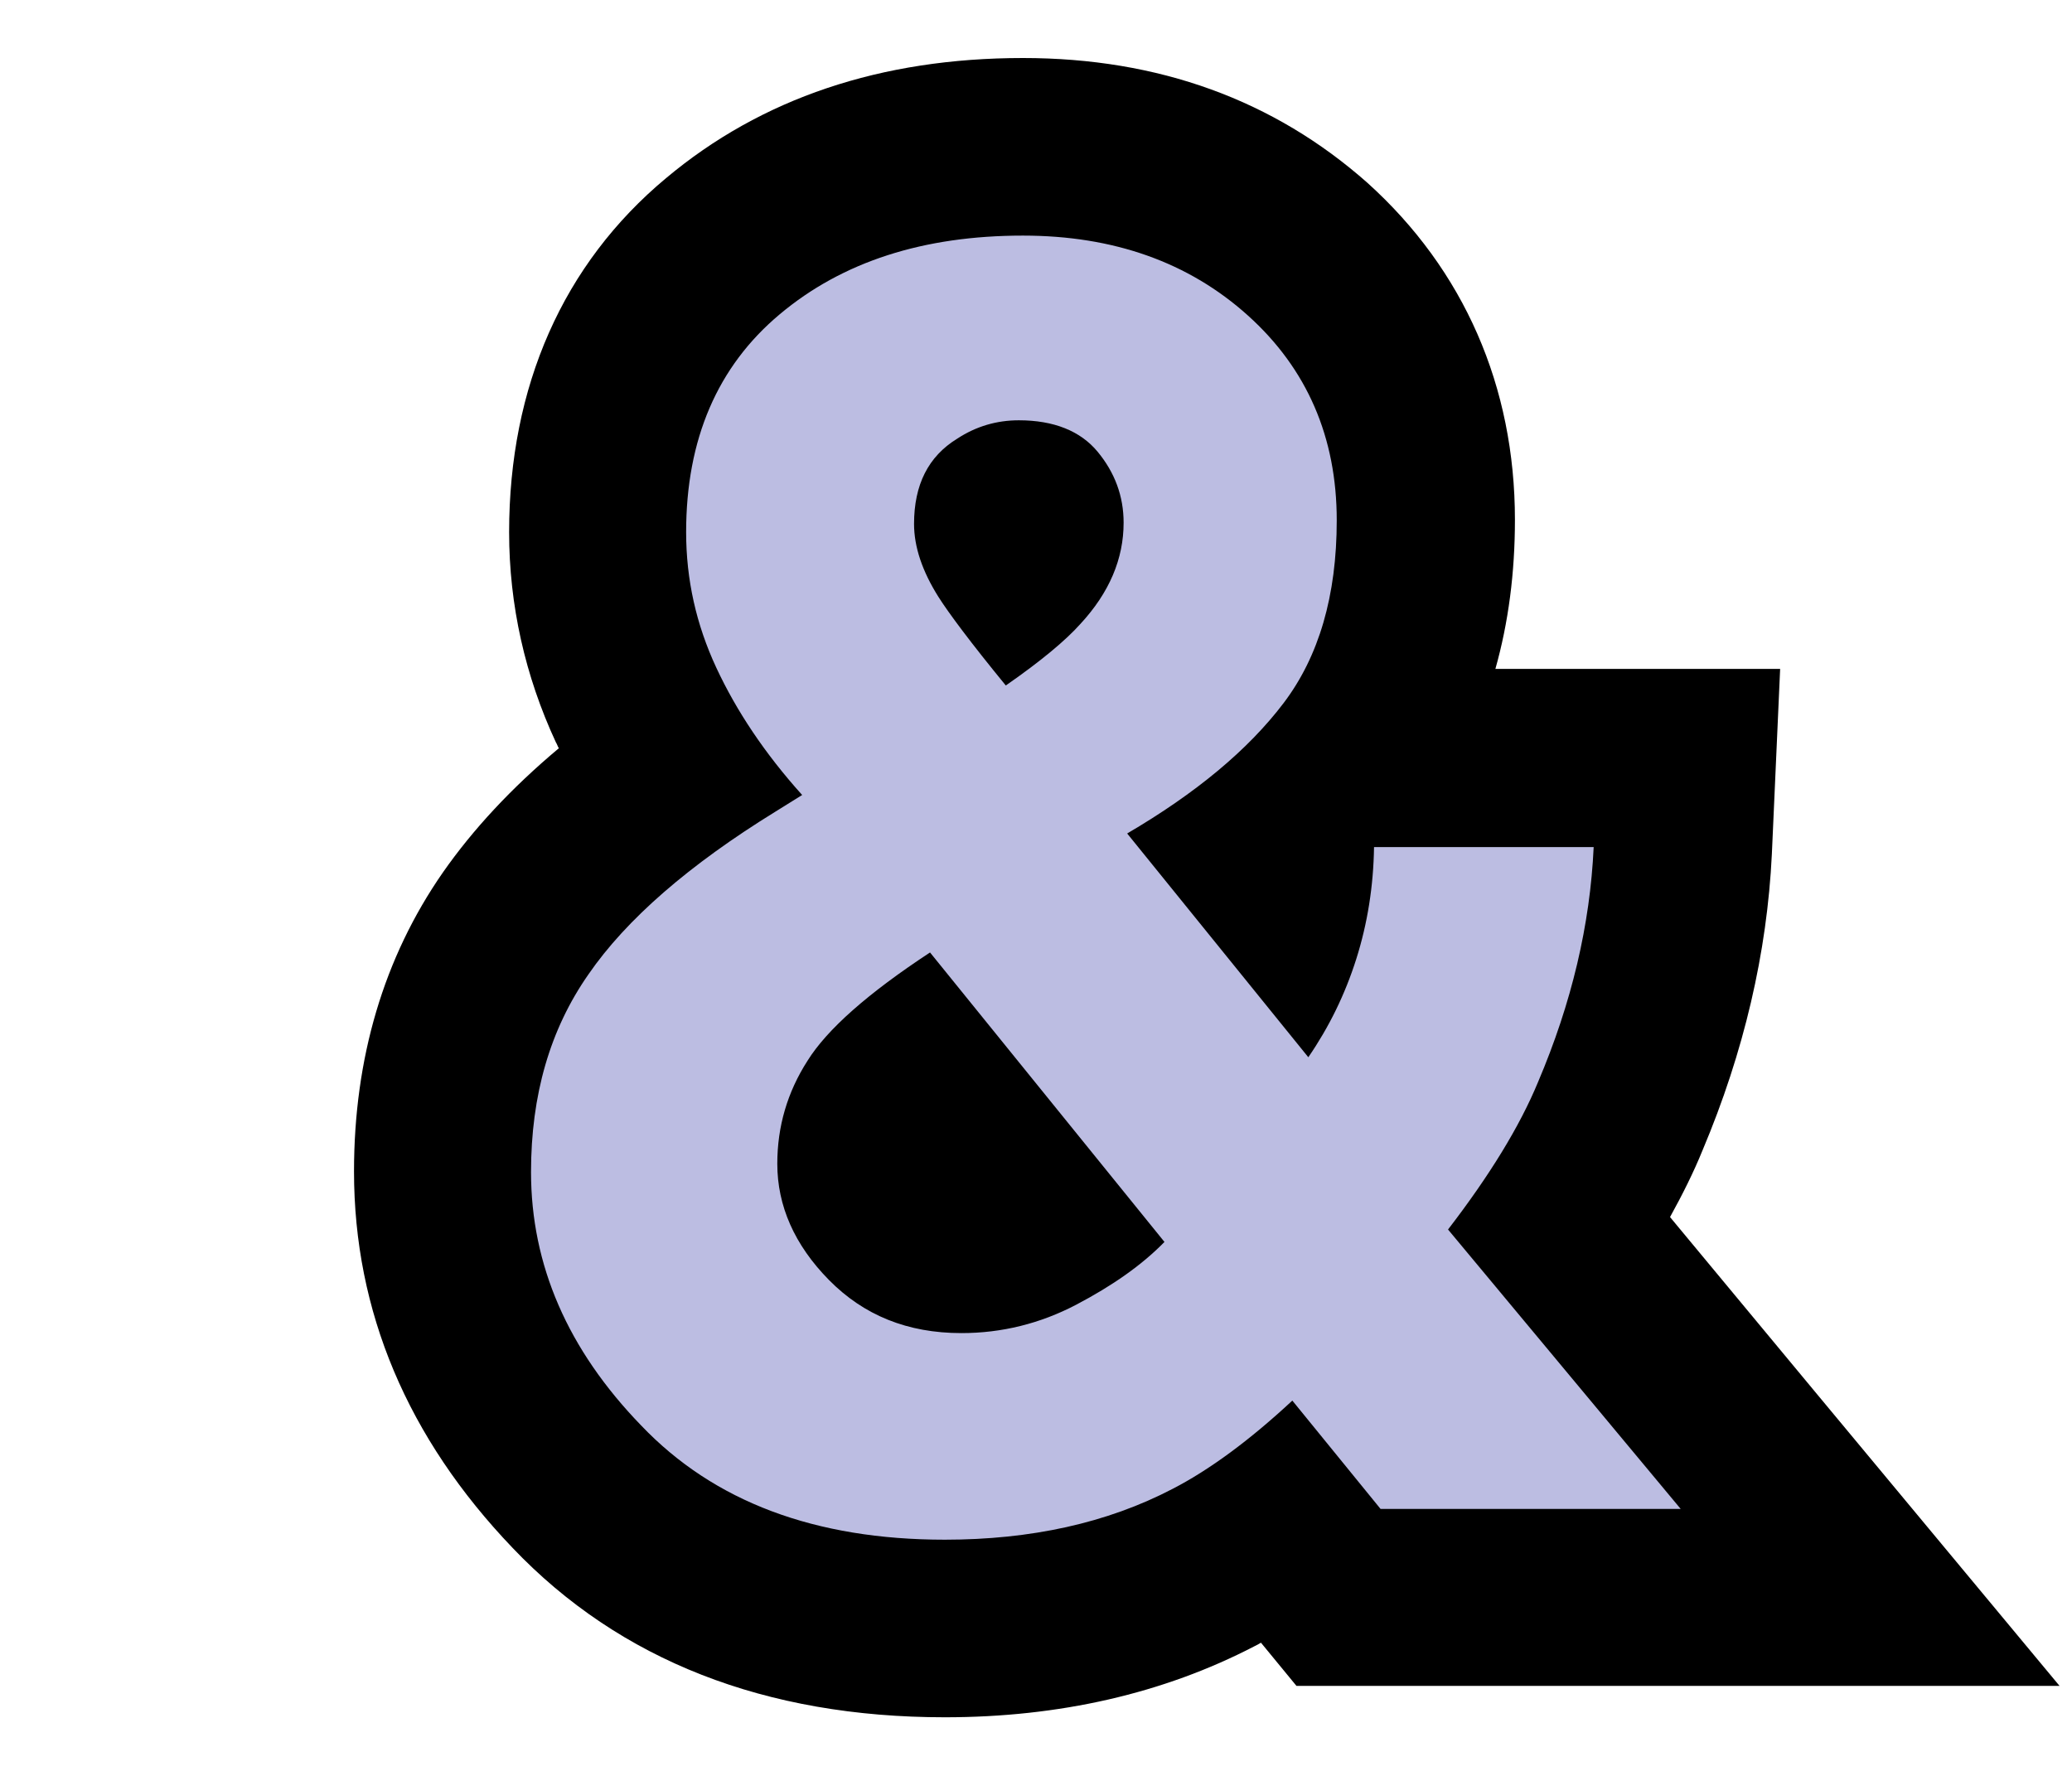 <?xml version="1.0" encoding="utf-8"?>
<!-- Generator: Adobe Illustrator 28.1.0, SVG Export Plug-In . SVG Version: 6.00 Build 0)  -->
<svg version="1.1" id="Layer_1" xmlns="http://www.w3.org/2000/svg" xmlns:xlink="http://www.w3.org/1999/xlink" x="0px" y="0px"
	 viewBox="0 0 350 300" style="enable-background:new 0 0 350 300;" xml:space="preserve">
<style type="text/css">
	.st0{fill:#BCBDE2;}
</style>
<g>
	<g>
		<path class="st0" d="M159.5,275.2c-26,0-46.9-8.1-62.1-24c-15-15.7-22.6-33.6-22.6-53.3c0-16,4.2-30.2,12.3-42
			c6.2-8.9,15-17.3,26.7-25.6c-2.4-3.7-4.5-7.5-6.3-11.4c-4.3-9.3-6.5-19.1-6.5-29.2c0-20.3,7.1-36.6,21.2-48.3
			c13.3-11.1,30.3-16.8,50.7-16.8c19.1,0,35.3,5.9,48.1,17.4c13.3,12,20,27.4,20,45.8c0,16-4.1,29.4-12.1,40
			c-0.1,0.1-0.1,0.2-0.2,0.2H285l-0.7,15.7c-0.7,14.8-4.2,29.9-10.5,44.9c-2.4,5.9-5.8,11.9-10.1,18.4l52.3,62.8h-90l-9.9-12.1
			c-3.8,2.8-7.6,5.1-11.3,7.1C191.6,271.8,176.4,275.2,159.5,275.2z M154.5,181.5c-3.4,3-4.9,4.9-5.5,5.8c-1.8,2.9-2.7,5.8-2.7,9.4
			c0,2,0.5,5.1,4.5,9.2c3,3.1,6.6,4.4,11.6,4.4c4.4,0,8.5-1,12.5-3.1c0.1,0,0.2-0.1,0.2-0.1L154.5,181.5z M216.6,149.4
			c0.3-2.1,0.4-4.3,0.5-6.5v-2.7c-1.5,1.3-3.1,2.6-4.8,3.9L216.6,149.4z M169.5,86.8c-0.1,0.2-0.2,0.7-0.2,1.6
			c0,0.4,0.1,1.7,1.8,4.2l0.1,0.2c0.2,0.3,0.5,0.8,1,1.5c2.3-2.8,2.6-4.8,2.6-6.1c0-0.7-0.1-1.3-0.7-2.1c-0.3-0.1-1-0.2-2.1-0.2
			c-0.9,0-1.5,0.2-2.3,0.7C169.7,86.7,169.5,86.8,169.5,86.8z"/>
		<path d="M172.8,39.8c15.3,0,28,4.5,38,13.5s15,20.6,15,34.6c0,12.7-3,23-9,30.9s-14.8,15.2-26.4,22l30.6,37.8
			c3.5-5.1,6.2-10.6,8.1-16.6c1.9-6,2.9-12.3,3-18.9h37.1c-0.6,13.1-3.7,26.3-9.4,39.7c-3.1,7.5-8.2,15.8-15.2,24.9l39.3,47.2h-50.7
			l-14.9-18.3c-7.2,6.7-14,11.7-20.2,14.9c-11.1,5.8-24,8.6-38.5,8.6c-21.9,0-39-6.4-51.3-19.3C95.9,228,89.7,213.7,89.7,198
			c0-13,3.2-24.1,9.7-33.4c6.4-9.3,17-18.5,31.6-27.5l4.5-2.8c-6.3-7-11.1-14.2-14.5-21.5s-5.1-14.9-5.1-22.9
			c0-15.7,5.3-28,15.8-36.8C142.3,44.2,156,39.8,172.8,39.8 M169.9,115.8c5.9-4.1,10.1-7.6,12.6-10.4c4.9-5.3,7.3-11,7.3-17.1
			c0-4.5-1.5-8.5-4.4-12S178,71,172.1,71c-3.7,0-7.2,1-10.4,3.1c-4.9,3-7.3,7.8-7.3,14.4c0,3.9,1.4,8,4.1,12.3
			C160.2,103.5,164,108.6,169.9,115.8 M162.4,225.2c6.8,0,13.3-1.6,19.4-4.8c6.1-3.2,11.1-6.7,14.9-10.6l-39.6-48.9
			c-10.5,6.9-17.4,13-20.7,18.3c-3.4,5.3-5.1,11.1-5.1,17.4c0,7.1,2.9,13.7,8.7,19.6C145.9,222.2,153.3,225.2,162.4,225.2
			 M172.8,9.8c-24,0-44.2,6.8-60.3,20.3C95.1,44.6,86,65.3,86,89.9c0,12.3,2.7,24.3,7.9,35.5c0.2,0.3,0.3,0.7,0.5,1
			c-8,6.7-14.5,13.7-19.6,21c-10,14.4-15,31.4-15,50.5c0,23.6,9,45,26.8,63.6c18.1,19,42.7,28.6,73,28.6c19.3,0,36.9-4,52.3-12
			c0.4-0.2,0.8-0.4,1.1-0.6l6,7.3h14.2h50.7h64L307,235.6l-24.9-30c2.1-3.8,4-7.6,5.5-11.3c7-16.6,10.9-33.4,11.7-50l1.4-31.3h-31.4
			h-16.7c2.2-7.8,3.3-16.2,3.3-25.2c0-22.5-8.6-42.2-24.9-56.9C215.2,16.9,195.7,9.8,172.8,9.8L172.8,9.8z"/>
	</g>
</g>
</svg>
